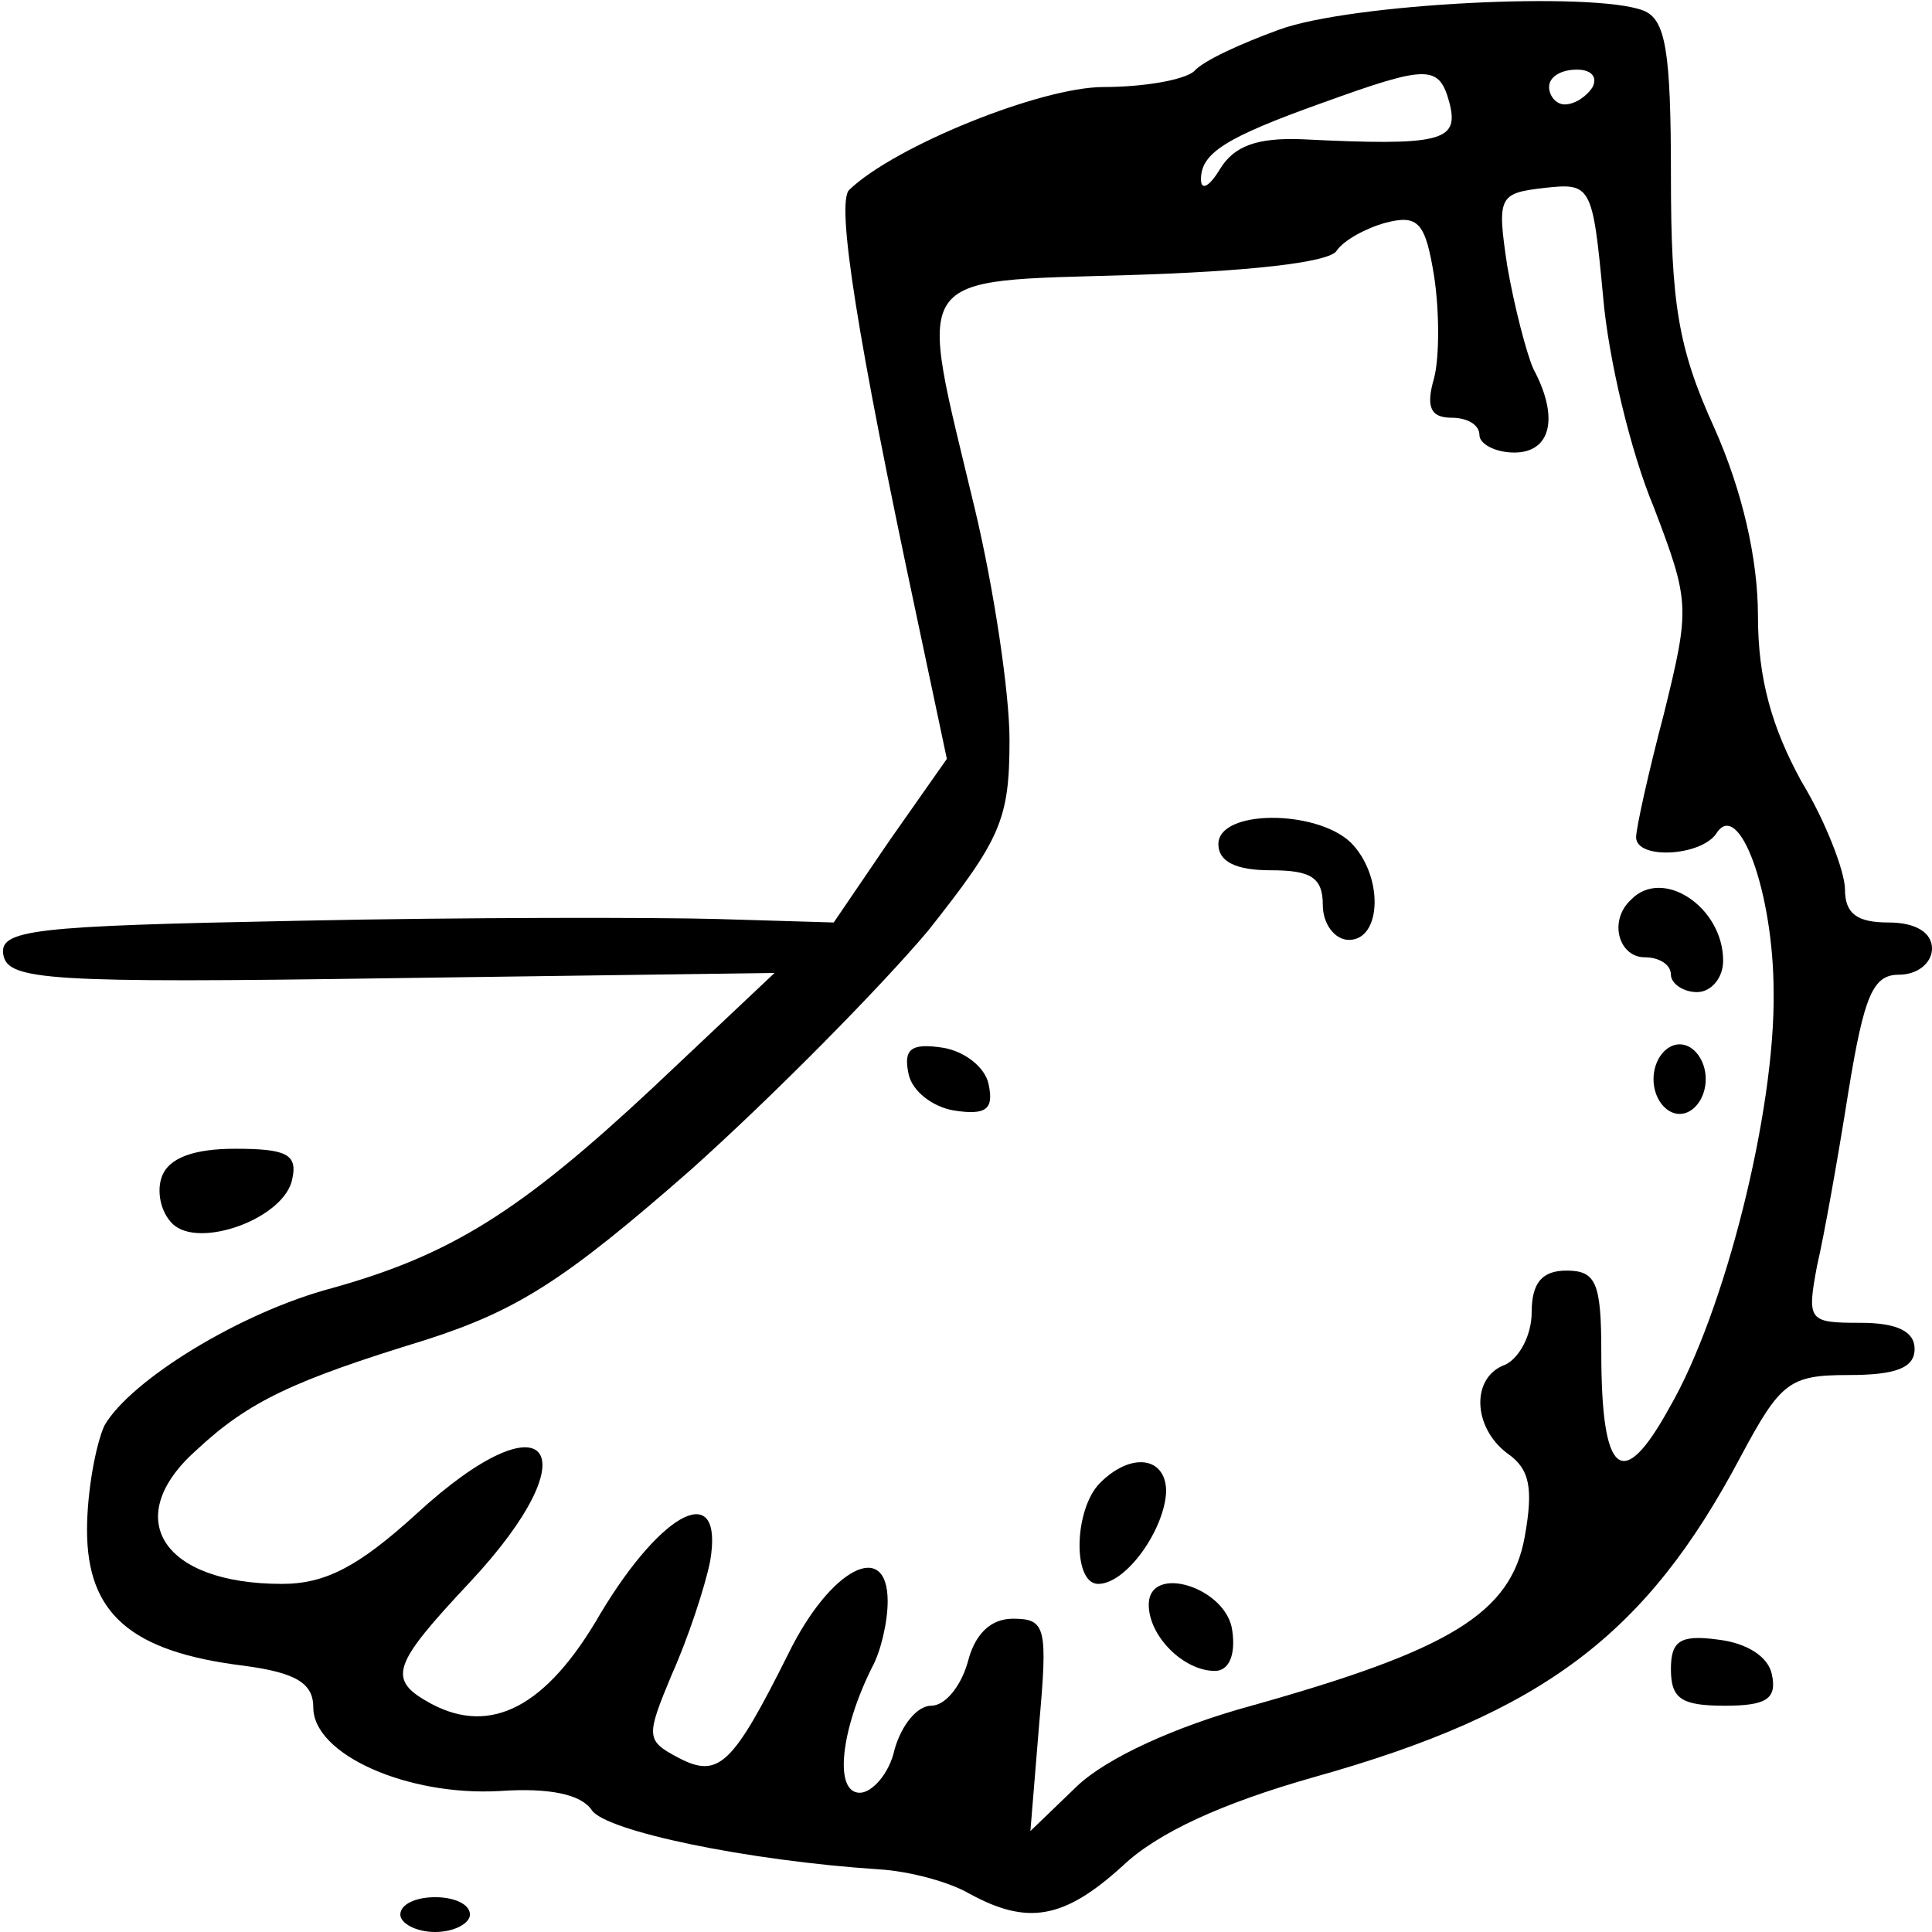 <?xml version="1.0" standalone="no"?>
<!DOCTYPE svg PUBLIC "-//W3C//DTD SVG 20010904//EN"
 "http://www.w3.org/TR/2001/REC-SVG-20010904/DTD/svg10.dtd">
<svg version="1.0" xmlns="http://www.w3.org/2000/svg"
 width="111pt" height="111pt" viewBox="0 0 111 111"
 preserveAspectRatio="xMidYMid meet">
<g transform="translate(0,111) scale(0.1,-0.1)"
fill="#000000" stroke="none">
<path d="M735 1093 c-22 -8 -44 -18 -49 -24 -6 -5 -29 -9 -52 -9 -36 0 -120
-34 -146 -59 -8 -7 5 -87 38 -242 l18 -85 -33 -47 -32 -47 -67 2 c-37 1 -145
1 -240 -1 -154 -3 -173 -5 -170 -20 3 -14 26 -16 223 -13 l220 3 -70 -66 c-76
-71 -116 -96 -184 -115 -53 -14 -116 -53 -131 -79 -5 -11 -10 -38 -10 -60 0
-48 25 -70 90 -78 30 -4 40 -10 40 -24 0 -27 54 -51 107 -48 29 2 47 -2 53
-11 8 -12 89 -29 165 -34 17 -1 40 -7 52 -14 33 -18 54 -15 88 16 20 19 57 36
110 51 132 37 191 82 245 184 23 43 28 47 62 47 27 0 38 4 38 15 0 10 -10 15
-31 15 -30 0 -31 1 -25 33 4 17 12 62 18 100 9 55 14 67 29 67 11 0 19 7 19
15 0 9 -9 15 -25 15 -18 0 -25 5 -25 19 0 10 -11 39 -25 62 -17 31 -25 59 -25
95 0 33 -9 72 -25 108 -21 46 -25 72 -25 145 0 72 -3 90 -16 95 -29 11 -168 4
-209 -11z m98 -43 c5 -21 -5 -24 -85 -20 -26 1 -39 -4 -47 -17 -6 -10 -11 -13
-11 -6 0 15 14 24 70 44 61 22 67 22 73 -1z m82 10 c-3 -5 -10 -10 -16 -10 -5
0 -9 5 -9 10 0 6 7 10 16 10 8 0 12 -4 9 -10z m35 -241 c21 -55 21 -58 6 -119
-9 -34 -16 -66 -16 -71 0 -13 37 -11 46 2 13 21 33 -34 33 -91 1 -68 -28 -184
-60 -239 -27 -49 -39 -39 -39 32 0 40 -3 47 -20 47 -14 0 -20 -7 -20 -24 0
-13 -7 -26 -15 -30 -20 -7 -19 -36 1 -51 13 -9 15 -20 10 -48 -8 -44 -43 -65
-157 -97 -44 -12 -83 -30 -100 -46 l-27 -26 5 61 c5 56 4 61 -15 61 -13 0 -22
-9 -26 -25 -4 -14 -13 -25 -21 -25 -8 0 -17 -11 -21 -25 -3 -14 -13 -25 -20
-25 -15 0 -11 36 7 72 5 9 9 26 9 38 0 36 -33 19 -57 -30 -32 -64 -40 -72 -63
-60 -19 10 -19 12 -4 48 9 20 19 50 22 65 8 47 -27 30 -63 -30 -31 -54 -63
-70 -97 -52 -26 14 -23 22 22 70 71 76 45 109 -31 39 -33 -30 -52 -40 -77 -40
-69 0 -93 38 -49 77 30 28 56 40 131 63 53 17 80 34 153 98 48 43 109 105 136
137 42 53 47 64 47 110 0 27 -9 87 -20 133 -33 138 -39 130 90 134 65 2 114 7
118 14 4 6 17 13 28 16 19 5 23 0 28 -31 3 -20 3 -46 0 -58 -5 -17 -2 -23 10
-23 9 0 16 -4 16 -10 0 -5 9 -10 20 -10 21 0 26 20 11 48 -4 9 -11 36 -15 59
-6 40 -5 42 21 45 27 3 28 2 34 -62 3 -36 16 -90 29 -121z"/>
<path d="M700 625 c0 -10 10 -15 30 -15 23 0 30 -4 30 -20 0 -11 7 -20 15 -20
19 0 20 37 1 56 -20 19 -76 19 -76 -1z"/>
<path d="M937 593 c-13 -12 -7 -33 8 -33 8 0 15 -4 15 -10 0 -5 7 -10 15 -10
8 0 15 8 15 18 0 31 -35 54 -53 35z"/>
<path d="M522 493 c2 -10 14 -19 26 -21 19 -3 23 1 20 15 -2 10 -14 19 -26 21
-19 3 -23 -1 -20 -15z"/>
<path d="M950 490 c0 -11 7 -20 15 -20 8 0 15 9 15 20 0 11 -7 20 -15 20 -8 0
-15 -9 -15 -20z"/>
<path d="M632 258 c-15 -15 -16 -58 -1 -58 16 0 38 31 39 53 0 20 -20 23 -38
5z"/>
<path d="M660 188 c0 -18 20 -38 38 -38 8 0 12 9 10 23 -3 25 -48 39 -48 15z"/>
<path d="M93 434 c-3 -8 -1 -20 6 -27 15 -15 65 3 69 26 3 14 -4 17 -33 17
-23 0 -38 -5 -42 -16z"/>
<path d="M960 151 c0 -17 6 -21 31 -21 24 0 30 4 27 18 -2 10 -14 18 -31 20
-22 3 -27 -1 -27 -17z"/>
<path d="M230 10 c0 -5 9 -10 20 -10 11 0 20 5 20 10 0 6 -9 10 -20 10 -11 0
-20 -4 -20 -10z"/>
</g>
</svg>
